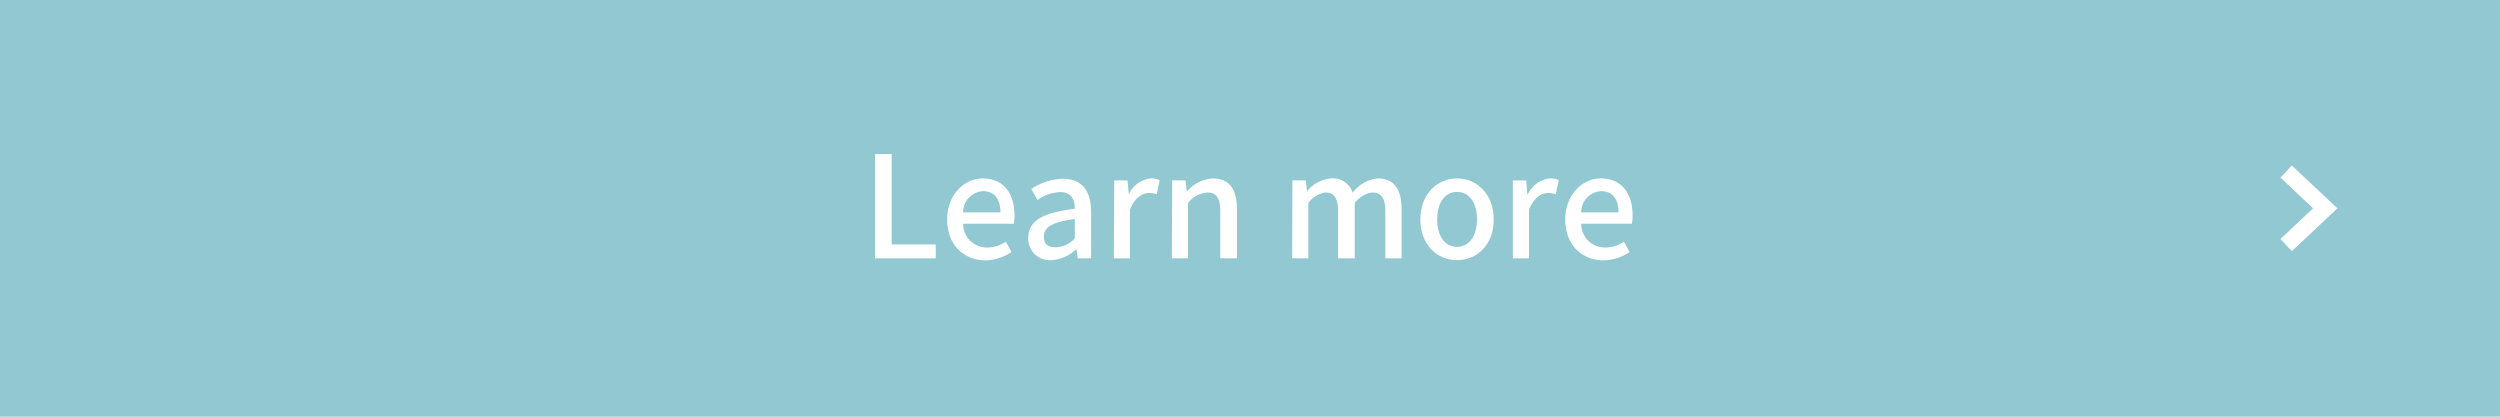 <svg xmlns="http://www.w3.org/2000/svg" viewBox="0 0 300 50"><defs><style>.cls-1{fill:#91c8d2;}.cls-2{fill:#fff;}</style></defs><g id="レイヤー_2" data-name="レイヤー 2"><g id="コンテンツ"><rect class="cls-1" width="300" height="50"/><path class="cls-2" d="M105,18.49h2V29.33h5.29V31H105Z"/><path class="cls-2" d="M113.66,26.34c0-3,2.08-4.93,4.27-4.93,2.48,0,3.81,1.79,3.81,4.44a5.23,5.23,0,0,1-.09,1h-6.07a2.83,2.83,0,0,0,2.89,2.85,3.9,3.9,0,0,0,2.23-.7l.68,1.24a5.67,5.67,0,0,1-3.16,1C115.69,31.22,113.66,29.42,113.66,26.34Zm6.39-.85c0-1.61-.73-2.55-2.09-2.55a2.53,2.53,0,0,0-2.39,2.55Z"/><path class="cls-2" d="M123.39,28.52c0-2,1.7-3,5.59-3.47,0-1.09-.41-2-1.79-2a5.15,5.15,0,0,0-2.7.95l-.73-1.32a7.1,7.1,0,0,1,3.77-1.23c2.33,0,3.4,1.48,3.4,4V31h-1.59l-.17-1.07h-.06a4.64,4.64,0,0,1-3,1.29A2.58,2.58,0,0,1,123.39,28.52Zm5.59.07v-2.3c-2.77.34-3.71,1-3.71,2.09s.63,1.29,1.46,1.29A3.33,3.33,0,0,0,129,28.59Z"/><path class="cls-2" d="M133.71,21.65h1.59l.16,1.68h0a3.24,3.24,0,0,1,2.65-1.92,2.25,2.25,0,0,1,1.05.21l-.35,1.7a2.65,2.65,0,0,0-.94-.16c-.76,0-1.68.53-2.28,2V31h-1.93Z"/><path class="cls-2" d="M140.66,21.65h1.6l.15,1.29h.05a4.47,4.47,0,0,1,3.09-1.53c2,0,2.88,1.33,2.88,3.71V31h-2V25.36c0-1.62-.47-2.26-1.58-2.26a3.18,3.18,0,0,0-2.29,1.27V31h-1.94Z"/><path class="cls-2" d="M155.09,21.65h1.6l.15,1.31h0a4.09,4.09,0,0,1,2.89-1.55,2.5,2.5,0,0,1,2.59,1.72,4.28,4.28,0,0,1,3-1.72c2,0,2.87,1.33,2.87,3.71V31h-1.95V25.36c0-1.62-.51-2.26-1.57-2.26a3.11,3.11,0,0,0-2.1,1.27V31h-2V25.36c0-1.62-.49-2.26-1.56-2.26A3.14,3.14,0,0,0,157,24.37V31h-1.94Z"/><path class="cls-2" d="M170.44,26.34c0-3.13,2.09-4.93,4.4-4.93s4.41,1.8,4.41,4.93-2.09,4.88-4.41,4.88S170.44,29.44,170.44,26.34Zm6.8,0c0-2-.92-3.31-2.4-3.31s-2.38,1.32-2.38,3.31.92,3.28,2.38,3.28S177.24,28.31,177.24,26.34Z"/><path class="cls-2" d="M181.54,21.65h1.6l.15,1.68h.05A3.26,3.26,0,0,1,186,21.41a2.25,2.25,0,0,1,1.05.21l-.36,1.7a2.56,2.56,0,0,0-.93-.16c-.77,0-1.68.53-2.28,2V31h-1.94Z"/><path class="cls-2" d="M187.83,26.34c0-3,2.08-4.93,4.27-4.93,2.48,0,3.81,1.79,3.81,4.44a5.23,5.23,0,0,1-.09,1h-6.07a2.83,2.83,0,0,0,2.89,2.85,3.9,3.9,0,0,0,2.23-.7l.68,1.24a5.67,5.67,0,0,1-3.16,1C189.86,31.22,187.83,29.42,187.83,26.34Zm6.39-.85c0-1.61-.73-2.55-2.09-2.55a2.53,2.53,0,0,0-2.39,2.55Z"/><polygon class="cls-2" points="275.02 30.14 273.65 28.68 277.57 25 273.65 21.32 275.02 19.86 280.49 25 275.02 30.14"/></g></g></svg>